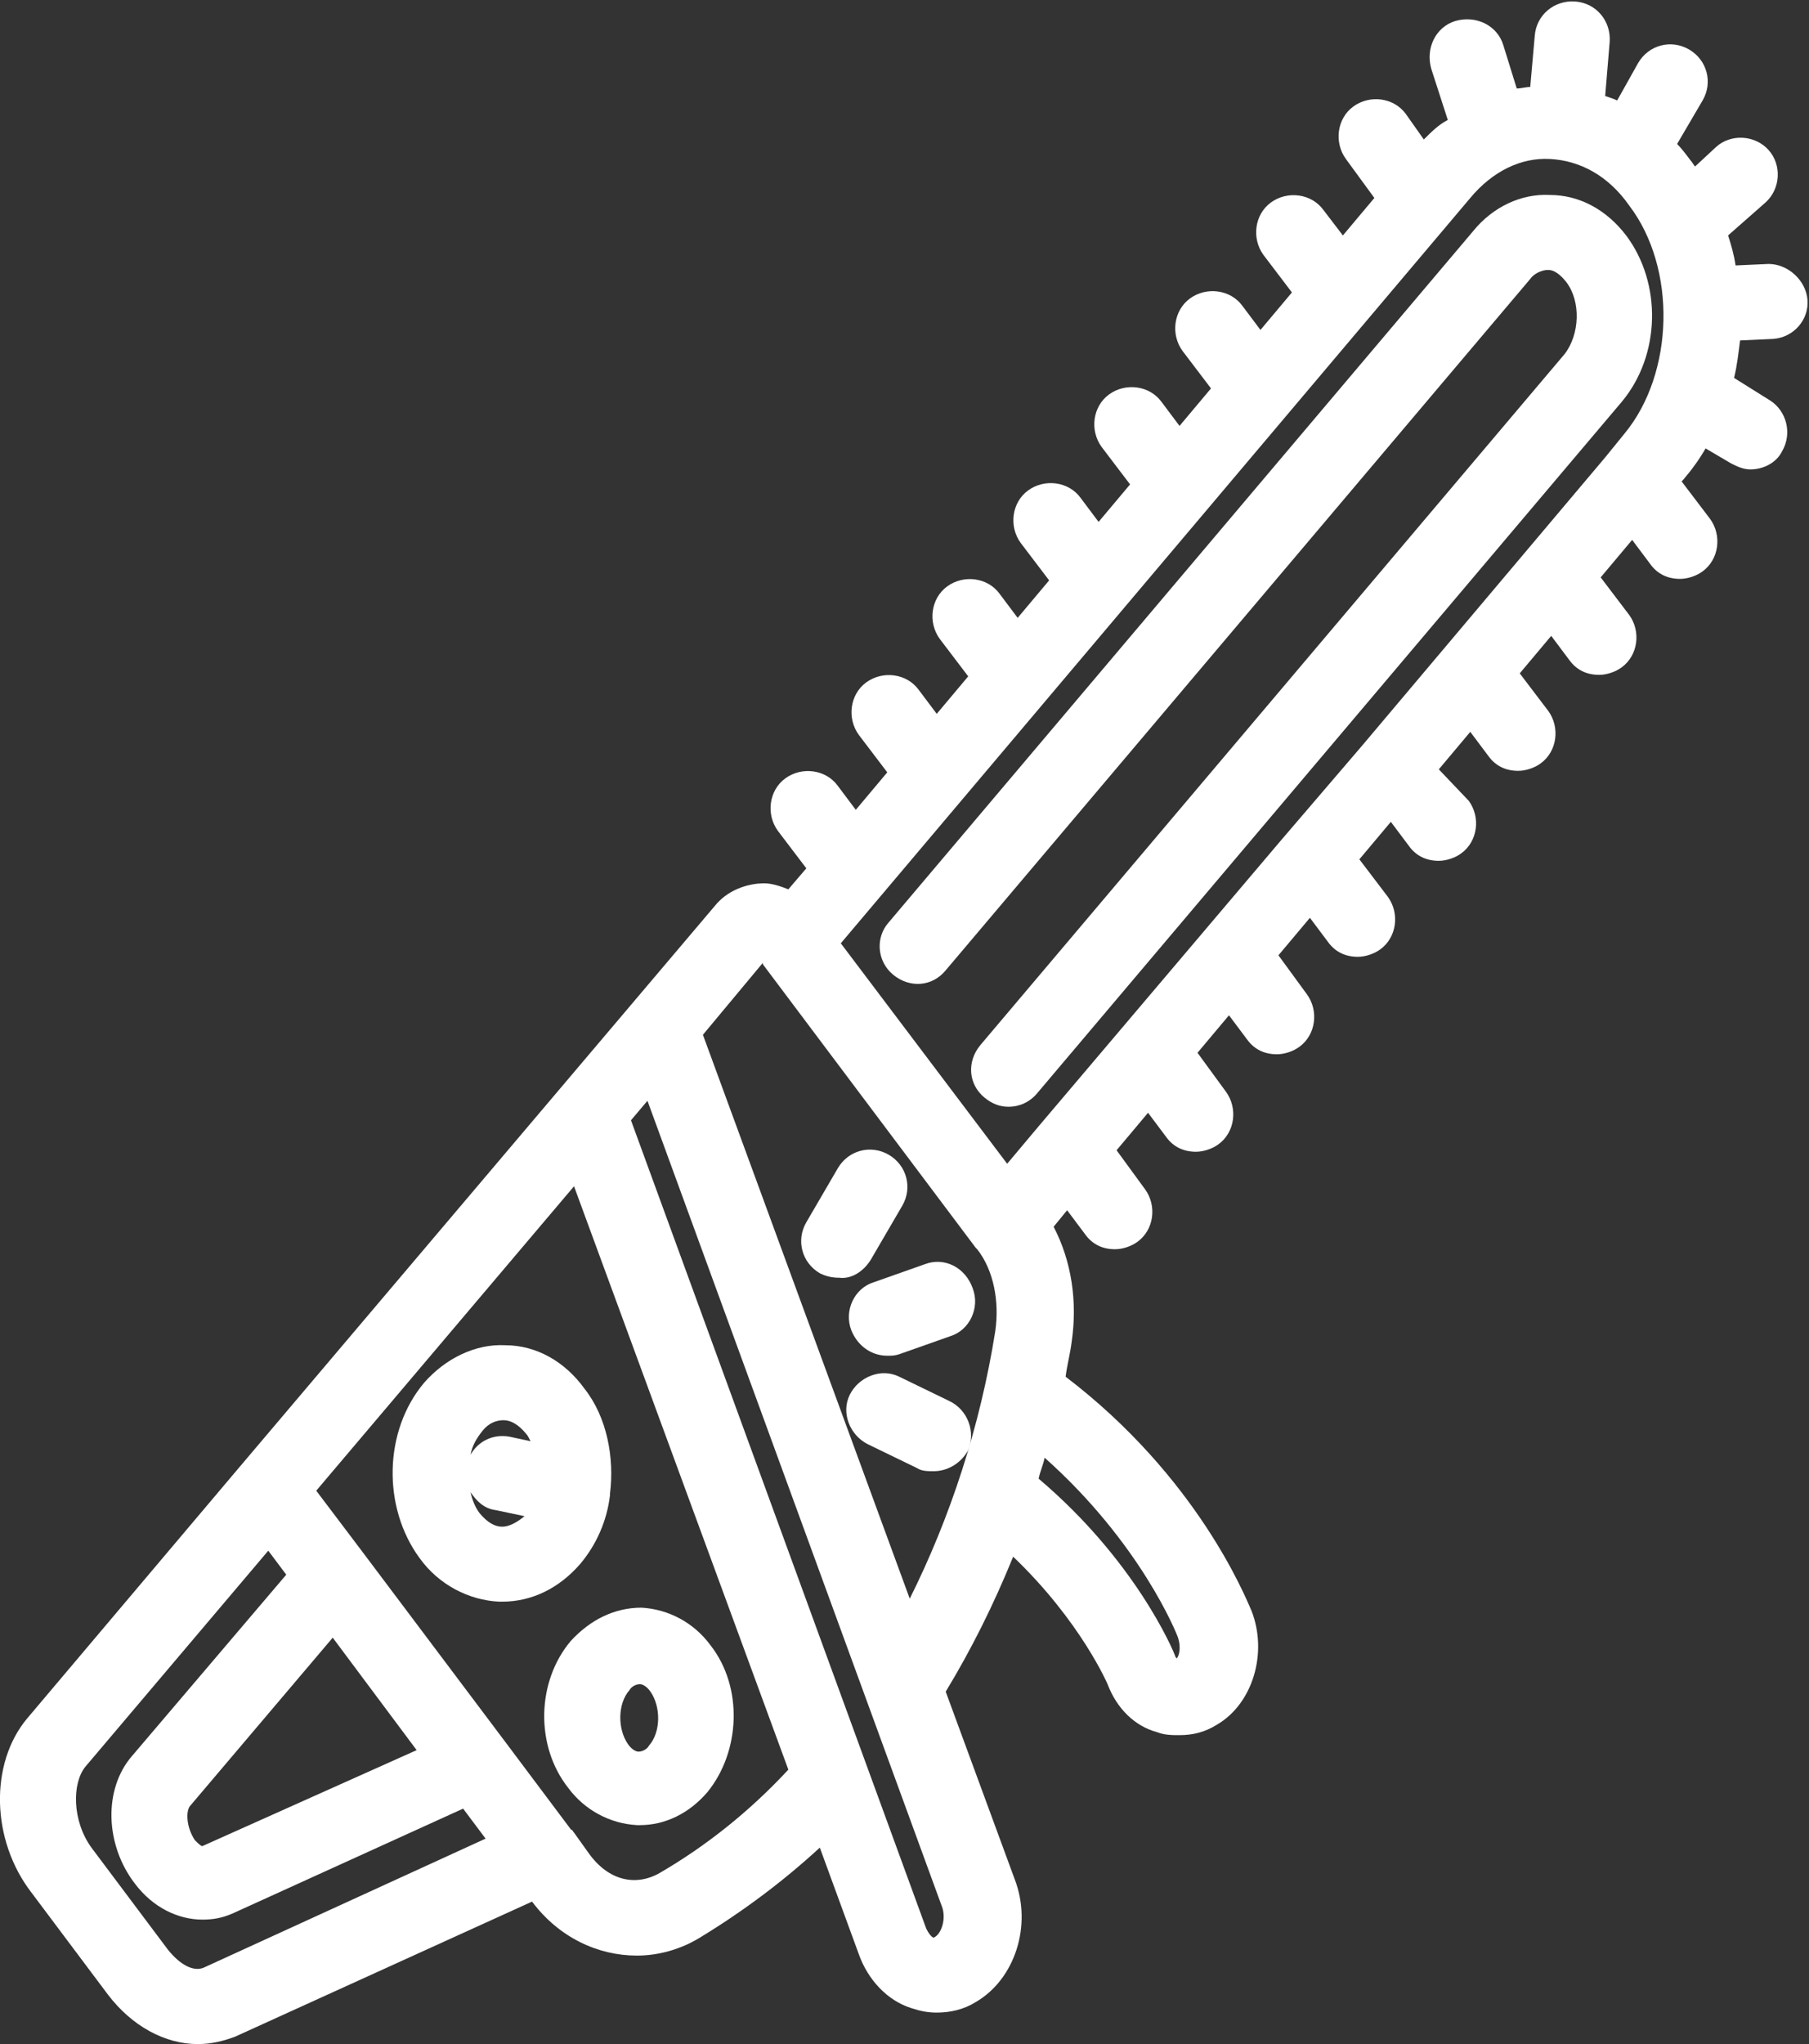 <?xml version="1.0" encoding="utf-8"?>
<!-- Generator: Adobe Illustrator 27.5.0, SVG Export Plug-In . SVG Version: 6.00 Build 0)  -->
<svg version="1.1" id="Calque_2_00000163760741811224122810000002852948854434094268_"
	 xmlns="http://www.w3.org/2000/svg" xmlns:xlink="http://www.w3.org/1999/xlink" x="0px" y="0px" viewBox="0 0 120.7 136.3"
	 style="enable-background:new 0 0 120.7 136.3;" xml:space="preserve">
<rect x="0" y="0" width="120.7" height="136.3" fill="#333333" stroke="none"/>
<style type="text/css">
	.st0{fill:#FFFFFF;}
</style>
<g id="Calque_1-2">
	<g>
		<path class="st0" d="M108.5,15.7c-1.3-1.7-3.1-2.7-5.1-2.7c-1.9-0.1-3.8,0.8-5.1,2.4l-39,46.1c-0.9,1-0.8,2.6,0.3,3.5
			s2.6,0.8,3.5-0.3l39-46.1c0.2-0.3,0.7-0.6,1.2-0.6c0.4,0,0.8,0.3,1.2,0.8c1,1.3,0.9,3.5-0.1,4.8l-39,46.1
			c-0.9,1.1-0.8,2.6,0.3,3.5c0.5,0.4,1,0.6,1.6,0.6c0.7,0,1.4-0.3,1.9-0.9l39-46.1C110.8,23.7,110.9,18.9,108.5,15.7L108.5,15.7z"/>
		<path class="st0" d="M118.3,22.6c1.4-0.1,2.4-1.3,2.3-2.6s-1.3-2.4-2.6-2.4l-2.2,0.1c-0.1-0.7-0.3-1.4-0.5-2l2.5-2.2
			c1-0.9,1.1-2.5,0.2-3.5c-0.9-1-2.5-1.1-3.5-0.2l-1.4,1.3c-0.1-0.1-0.2-0.3-0.3-0.4c-0.3-0.4-0.6-0.8-0.9-1.1l1.7-2.9
			c0.7-1.2,0.3-2.7-0.9-3.4s-2.7-0.3-3.4,0.9l-1.4,2.5c-0.2-0.1-0.5-0.2-0.8-0.3l0.3-3.6c0.1-1.4-0.9-2.6-2.3-2.7
			c-1.4-0.1-2.6,0.9-2.7,2.3l-0.3,3.4c-0.3,0-0.6,0.1-0.9,0.1l-0.9-2.9c-0.4-1.3-1.8-2-3.2-1.6c-1.3,0.4-2,1.8-1.6,3.2l1.1,3.4
			C96,8.3,95.5,8.8,95,9.3l-1.2-1.7c-0.8-1.1-2.4-1.3-3.5-0.5s-1.3,2.4-0.5,3.5l1.9,2.6l-2.1,2.5L88.3,14c-0.8-1.1-2.4-1.3-3.5-0.5
			s-1.3,2.4-0.5,3.5l1.9,2.5L84.1,22l-1.2-1.6c-0.8-1.1-2.4-1.3-3.5-0.5c-1.1,0.8-1.3,2.4-0.5,3.5l1.9,2.5l-2.1,2.5l-1.2-1.6
			c-0.8-1.1-2.4-1.3-3.5-0.5c-1.1,0.8-1.3,2.4-0.5,3.5l1.9,2.5l-2.1,2.5l-1.2-1.6c-0.8-1.1-2.4-1.3-3.5-0.5
			c-1.1,0.8-1.3,2.4-0.5,3.5l1.9,2.5l-2.1,2.5l-1.2-1.6c-0.8-1.1-2.4-1.3-3.5-0.5s-1.3,2.4-0.5,3.5l1.9,2.5l-2.1,2.5L61.3,46
			c-0.8-1.1-2.4-1.3-3.5-0.5s-1.3,2.4-0.5,3.5l1.9,2.5L57.1,54l-1.2-1.6c-0.8-1.1-2.4-1.3-3.5-0.5s-1.3,2.4-0.5,3.5l1.9,2.5
			l-1.2,1.4c-0.5-0.2-1.1-0.4-1.6-0.4c-1.2,0-2.5,0.5-3.3,1.5L16,97.8L1.8,114.6c-2.5,3-2.4,8.1,0.3,11.6l5.1,6.8
			c1.6,2.1,3.8,3.3,6,3.3c0.9,0,1.7-0.2,2.5-0.5l19.8-9c1.8,2.4,4.4,3.6,7,3.6c1.4,0,2.9-0.4,4.2-1.2c2.8-1.7,5.5-3.7,8-6l2.6,7.1
			c0.6,1.7,1.9,3.1,3.5,3.6c0.6,0.2,1.1,0.3,1.7,0.3c0.9,0,1.8-0.2,2.6-0.7c2.6-1.5,3.8-5.1,2.6-8.2l-4.6-12.5
			c1.7-2.8,3.2-5.8,4.5-9c4.5,4.3,6.3,8.5,6.3,8.5c0.6,1.6,1.8,2.8,3.3,3.2c0.5,0.2,1,0.2,1.5,0.2c0.9,0,1.7-0.2,2.5-0.7
			c2.4-1.4,3.4-4.8,2.3-7.6c-0.4-0.9-3.6-8.9-12.4-15.6c0.1-0.8,0.3-1.5,0.4-2.3c0.4-2.7,0-5.4-1.2-7.7l0.9-1.1l1.2,1.6
			c0.5,0.7,1.2,1,2,1c0.5,0,1.1-0.2,1.5-0.5c1.1-0.8,1.3-2.4,0.5-3.5l-1.9-2.6l2.1-2.5l1.2,1.6c0.5,0.7,1.2,1,2,1
			c0.5,0,1.1-0.2,1.5-0.5c1.1-0.8,1.3-2.4,0.5-3.5l-1.9-2.6l2.1-2.5l1.2,1.6c0.5,0.7,1.2,1,2,1c0.5,0,1.1-0.2,1.5-0.5
			c1.1-0.8,1.3-2.4,0.5-3.5l-1.9-2.6l2.1-2.5l1.2,1.6c0.5,0.7,1.2,1,2,1c0.5,0,1.1-0.2,1.5-0.5c1.1-0.8,1.3-2.4,0.5-3.5l-1.9-2.5
			l2.1-2.5l1.2,1.6c0.5,0.7,1.2,1,2,1c0.5,0,1.1-0.2,1.5-0.5c1.1-0.8,1.3-2.4,0.5-3.5L96,51.3l2.1-2.5l1.2,1.6c0.5,0.7,1.2,1,2,1
			c0.5,0,1.1-0.2,1.5-0.5c1.1-0.8,1.3-2.4,0.5-3.5l-1.9-2.5l2.1-2.5l1.2,1.6c0.5,0.7,1.2,1,2,1c0.5,0,1.1-0.2,1.5-0.5
			c1.1-0.8,1.3-2.4,0.5-3.5l-1.9-2.5l2.1-2.5l1.2,1.6c0.5,0.7,1.2,1,2,1c0.5,0,1.1-0.2,1.5-0.5c1.1-0.8,1.3-2.4,0.5-3.5l-1.9-2.5
			l0.1-0.1c0.6-0.7,1.1-1.4,1.5-2.1l1.7,1c0.4,0.2,0.8,0.4,1.3,0.4c0.8,0,1.7-0.4,2.1-1.2c0.7-1.2,0.3-2.7-0.8-3.4l-2.4-1.5
			c0.2-0.8,0.3-1.7,0.4-2.5L118.3,22.6L118.3,22.6z M107.1,30.5l-5.4,6.4l0,0l-5.4,6.4l0,0l-5.4,6.4l0,0L85.5,56l0,0L69.3,75.1l0,0
			l-2.1,2.5L56.1,62.9l42-49.7c1.5-1.8,3.4-2.7,5.3-2.6c2,0.1,3.9,1.1,5.3,3.1c3.2,4.2,3,11.2-0.3,15.2L107.1,30.5
			C107.1,30.5,107.1,30.5,107.1,30.5L107.1,30.5z M13.5,123.1c-0.1,0-0.3-0.2-0.5-0.4c-0.6-0.9-0.6-2-0.3-2.3l9.5-11.2l5.6,7.5
			L13.5,123.1L13.5,123.1z M13.6,131.2c-0.7,0.3-1.6-0.2-2.4-1.2l-5.1-6.8c-1.3-1.8-1.3-4.3-0.4-5.4l12.2-14.4l1.2,1.6L8.8,117.1
			C6.9,119.3,7,123,9,125.6c1.2,1.6,2.9,2.4,4.5,2.4c0.7,0,1.3-0.1,2-0.4l15.4-7l1.5,2L13.6,131.2L13.6,131.2z M44,124.9
			c-1.6,0.9-3.4,0.5-4.7-1.3l-1-1.4c-0.1-0.1-0.1-0.2-0.2-0.2l-4.5-6l0,0l-9.4-12.5l0,0l-3.1-4.1l17.2-20.3l14.3,38.9
			C50,120.8,47.1,123.1,44,124.9L44,124.9z M62.3,129.2c-0.1,0-0.3-0.2-0.5-0.6L42.1,74.7l1.1-1.3L62.8,127
			C63.2,127.9,62.8,129,62.3,129.2L62.3,129.2z M46.9,69l4-4.8l0,0.1l0,0l14.2,18.9l0,0l0.1,0.1c1.1,1.4,1.5,3.5,1.2,5.5
			c-1,6.3-3,12.4-5.7,17.8L46.9,69L46.9,69z M78.6,109.2c0.2,0.6,0.1,1.2-0.1,1.4c0-0.1-0.1-0.1-0.1-0.2c-0.1-0.3-2.6-6.3-9.1-11.8
			c0.1-0.5,0.3-0.9,0.4-1.4C76.1,102.9,78.5,108.9,78.6,109.2z"/>
		<path class="st0" d="M63.3,93.4L60,91.8c-1.2-0.6-2.7,0-3.3,1.2c-0.6,1.2,0,2.7,1.2,3.3l3.3,1.6c0.3,0.2,0.7,0.2,1.1,0.2
			c0.9,0,1.8-0.5,2.3-1.4C65.1,95.5,64.6,94,63.3,93.4L63.3,93.4z"/>
		<path class="st0" d="M58.1,84l2.1-3.6c0.7-1.2,0.3-2.7-0.9-3.4c-1.2-0.7-2.7-0.3-3.4,0.9l-2.1,3.6c-0.7,1.2-0.3,2.7,0.9,3.4
			c0.4,0.2,0.8,0.3,1.3,0.3C56.8,85.3,57.6,84.8,58.1,84z"/>
		<path class="st0" d="M61.7,84.3l-3.4,1.2c-1.3,0.4-2,1.9-1.5,3.2c0.4,1,1.3,1.7,2.4,1.7c0.3,0,0.5,0,0.8-0.1l3.4-1.2
			c1.3-0.4,2-1.9,1.5-3.2C64.4,84.5,63,83.8,61.7,84.3z"/>
		<path class="st0" d="M38.1,109.4c-2.3,2.7-2.4,7-0.2,9.8c1.1,1.5,2.8,2.4,4.6,2.5c0,0,0.1,0,0.2,0c1.7,0,3.3-0.8,4.5-2.2
			c2.2-2.7,2.4-7,0.2-9.8c-1.1-1.5-2.8-2.4-4.6-2.5C41,107.2,39.4,108,38.1,109.4L38.1,109.4z M42,112.7c0.1-0.2,0.4-0.4,0.7-0.4
			c0,0,0,0,0,0c0.2,0,0.5,0.2,0.7,0.5c0.7,1,0.7,2.7-0.1,3.6c-0.1,0.2-0.4,0.4-0.7,0.4c-0.2,0-0.5-0.2-0.7-0.5
			C41.2,115.3,41.2,113.6,42,112.7z"/>
		<path class="st0" d="M33.7,89.7c-2-0.1-4,0.9-5.4,2.5c-2.7,3.2-2.8,8.3-0.3,11.7l0,0c1.3,1.8,3.3,2.8,5.3,2.9c0.1,0,0.1,0,0.2,0
			c2,0,3.8-0.9,5.2-2.5c1.1-1.3,1.8-2.9,2-4.6c0,0,0,0,0,0c0,0,0,0,0-0.1c0.3-2.4-0.2-5.1-1.7-7C37.7,90.8,35.8,89.7,33.7,89.7
			L33.7,89.7z M33.6,94.7c0.5,0,1,0.3,1.5,0.9c0.1,0.1,0.2,0.3,0.3,0.5L34,95.8c-1.1-0.2-2.1,0.3-2.6,1.2c0.1-0.6,0.4-1.1,0.8-1.6
			C32.6,94.9,33.1,94.7,33.6,94.7L33.6,94.7z M33.5,101.8c-0.5,0-1-0.3-1.5-0.9c-0.3-0.4-0.5-0.9-0.6-1.4c0.4,0.6,0.9,1.1,1.7,1.2
			l1.9,0.4C34.5,101.5,34,101.8,33.5,101.8L33.5,101.8z"/>
	</g>
</g>
</svg>
